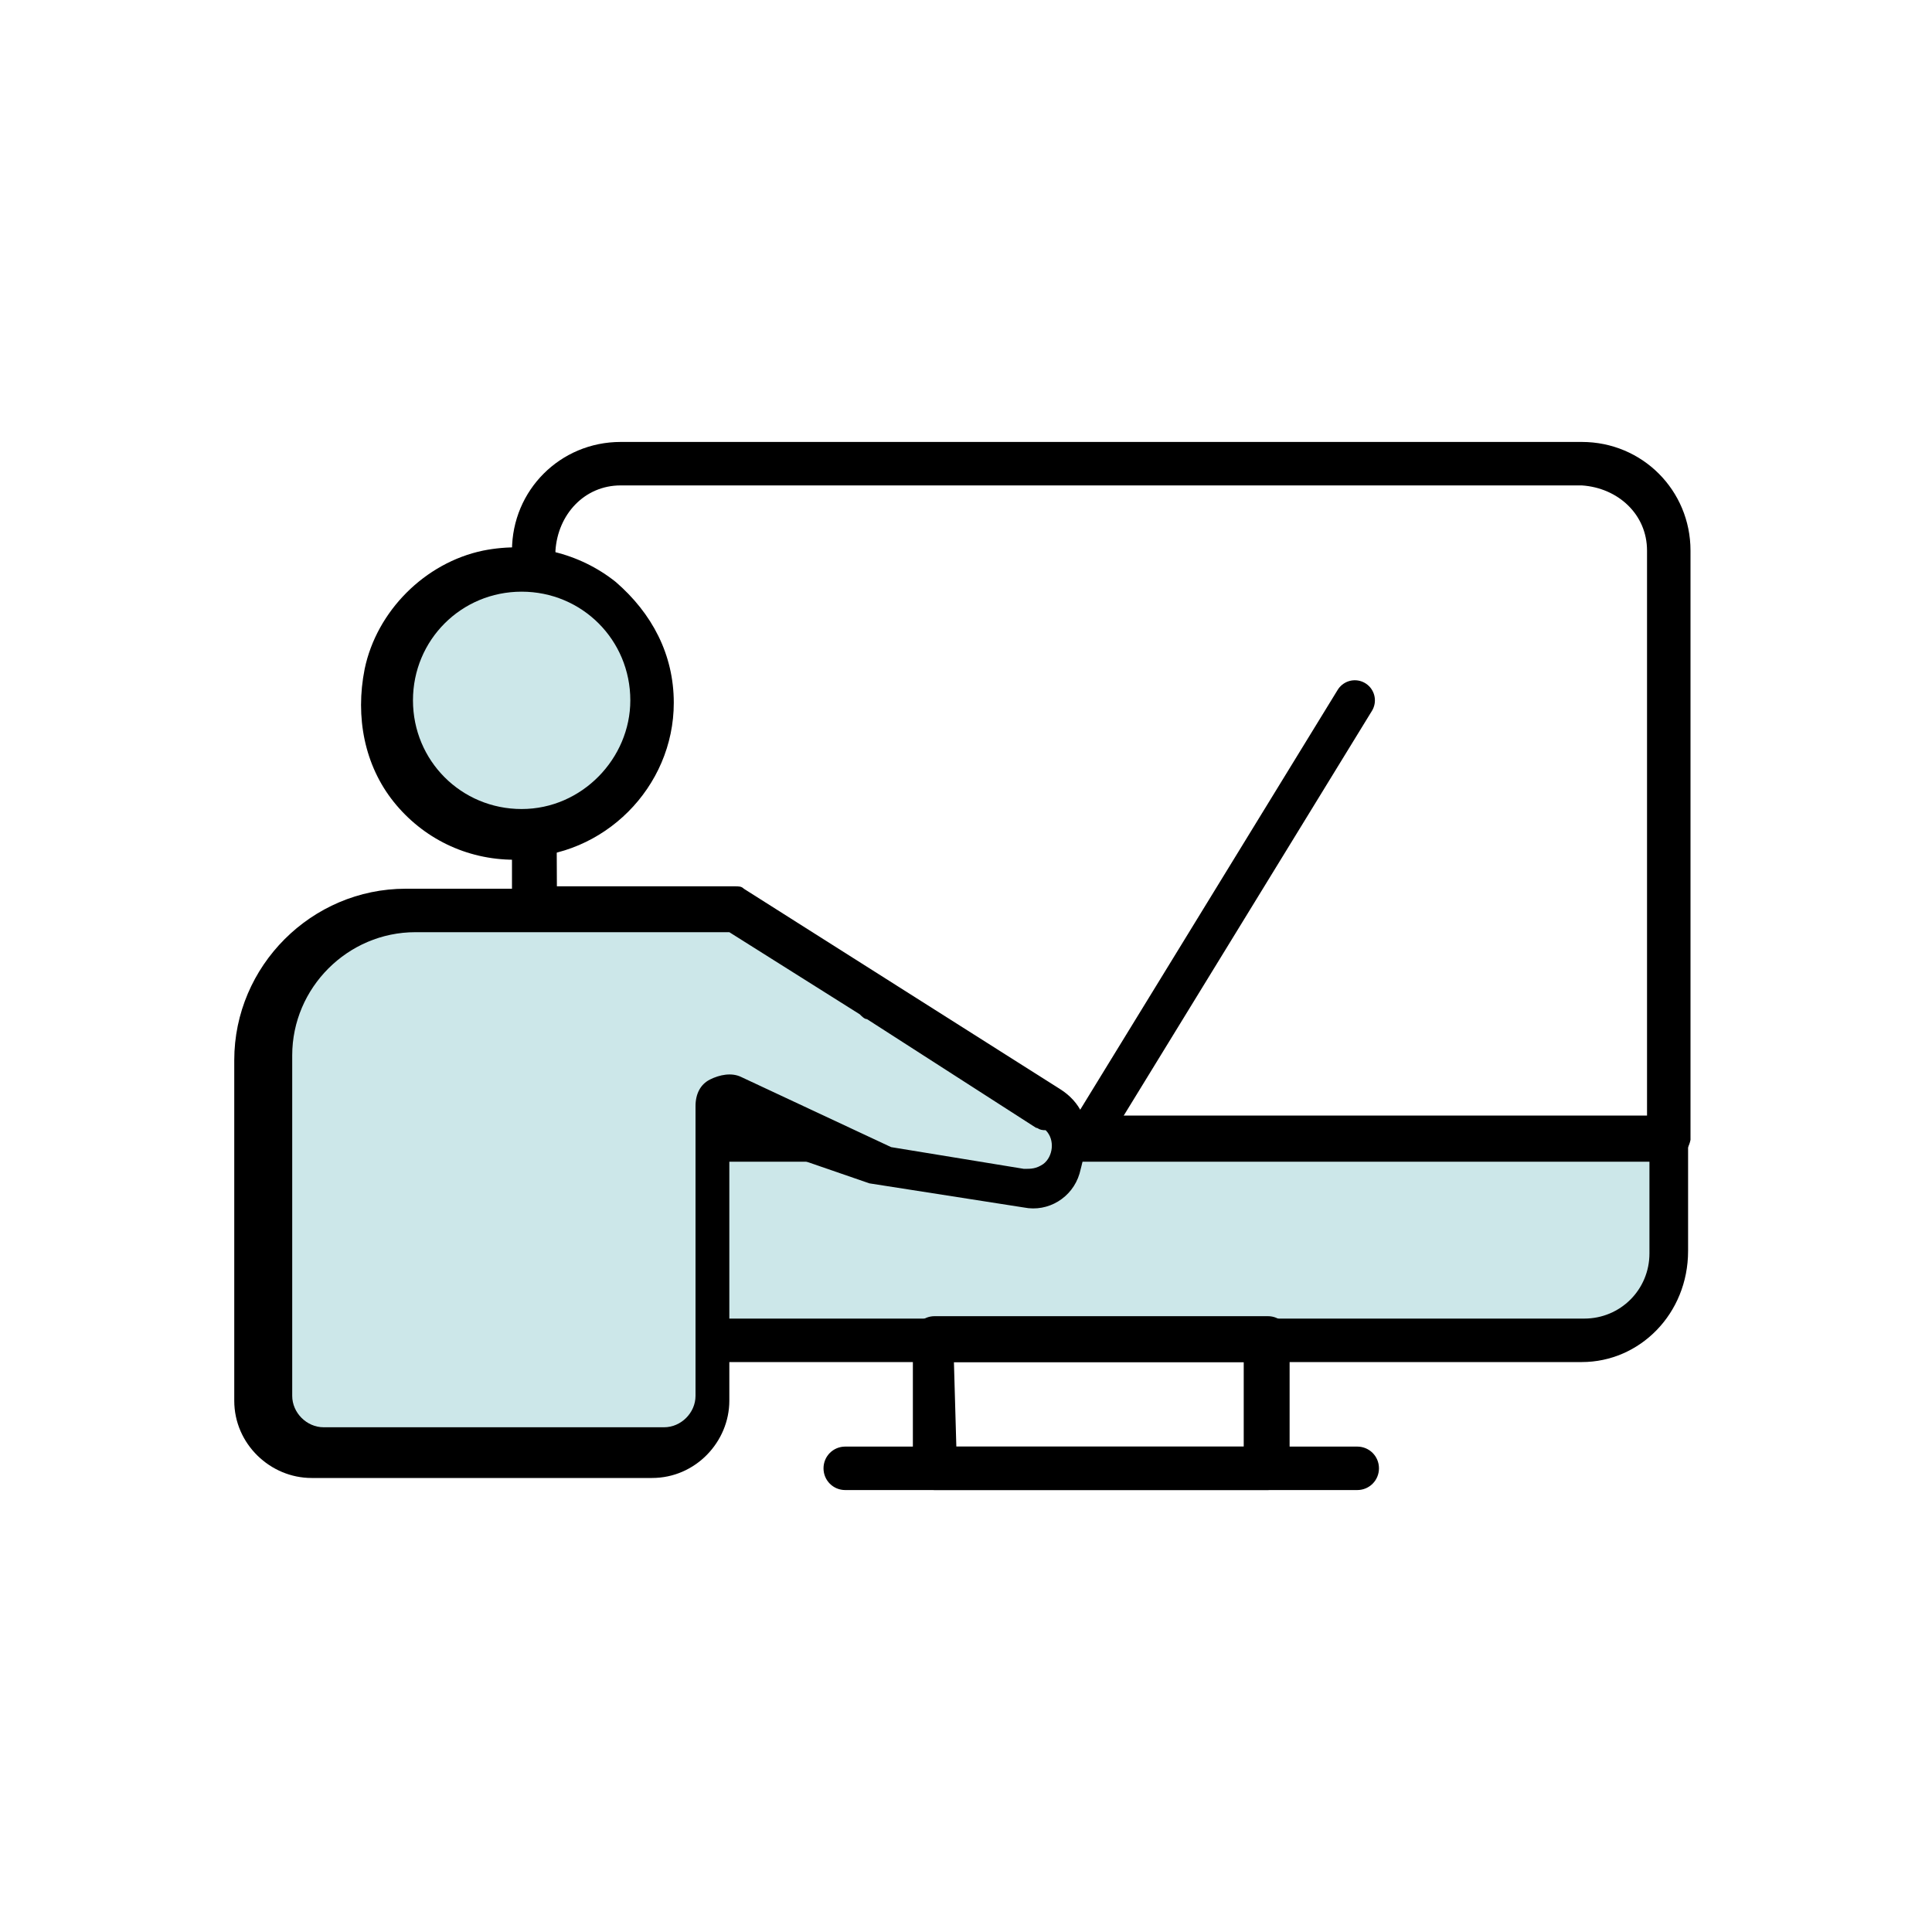 <svg xmlns="http://www.w3.org/2000/svg" xmlns:xlink="http://www.w3.org/1999/xlink" id="Capa_1" x="0px" y="0px" viewBox="0 0 80 80" style="enable-background:new 0 0 80 80;" xml:space="preserve"><style type="text/css">	.st0{fill:#CCE7E9;}	.st1{fill:none;stroke:#000000;stroke-width:1.664;stroke-linecap:round;stroke-miterlimit:10;}</style><g>	<g>		<polygon class="st0" points="22.1,48.1 22.2,53.5 24.1,55.1 65.3,55.6 68.5,54.3 69.4,49.6 68.8,47.4   "></polygon>		<path d="M69,48.1H22.1c-0.5,0-0.9-0.4-0.9-0.9V22.8c0-2.5,2-4.5,4.5-4.5h39.8c2.5,0,4.5,2,4.5,4.5v24.4   C69.9,47.7,69.5,48.1,69,48.1z M23.1,46.2h45.1V22.8c0-1.5-1.2-2.6-2.7-2.7H25.7c-1.5,0-2.6,1.2-2.7,2.7L23.1,46.2L23.1,46.2z"></path>		<path d="M65.5,56.4H25.7c-2.5,0-4.5-2-4.5-4.5v-4.8c0-0.5,0.4-0.9,0.9-0.9H69c0.5,0,0.9,0.4,0.9,0.9v4.7   C69.9,54.4,67.9,56.4,65.5,56.4z M23.1,48.1v3.8c0,1.5,1.2,2.7,2.7,2.7l0,0h39.8c1.5,0,2.7-1.2,2.7-2.7l0,0v-3.8H23.1z"></path>		<path d="M52.5,61.7H38.7c-0.5,0-0.9-0.4-0.9-0.9v-5.4c0-0.5,0.4-0.9,0.9-0.9h13.8c0.5,0,0.9,0.4,0.9,0.9v5.4   C53.4,61.3,52.9,61.7,52.5,61.7z M39.6,59.9h11.9v-3.5h-12L39.6,59.9z"></path>		<path d="M56.2,61.7H35c-0.5,0-0.9-0.4-0.9-0.9s0.4-0.9,0.9-0.9h21.2c0.5,0,0.9,0.4,0.9,0.9C57.1,61.3,56.7,61.7,56.2,61.7z"></path>	</g>	<g>		<g>			<path class="st0" d="M42.9,46.7l-7-4.5c-0.1,0-0.2-0.1-0.3-0.2l-5.4-3.4h-13c-2.8,0-5.1,2.3-5.1,5.1v14.1c0,0.7,0.6,1.3,1.3,1.3    h14.1c0.7,0,1.3-0.6,1.3-1.3v-12c0-0.5,0.2-0.9,0.6-1.1c0.4-0.2,0.9-0.3,1.3-0.1l6.2,2.9l5.5,0.9c0.3,0,0.5,0,0.8-0.2    c0.4-0.3,0.5-1,0.1-1.4C43,46.8,43,46.7,42.9,46.7z"></path>			<g>				<g>					<path d="M43.9,45.1L43.9,45.1l-13.1-8.3c-0.1-0.1-0.2-0.1-0.4-0.1h-8.9v-1.2c3.5,0,6.4-2.9,6.4-6.4c0-2-0.9-3.7-2.4-5      c-1.5-1.2-3.5-1.7-5.5-1.3c-2.4,0.5-4.4,2.5-4.9,4.9c-0.4,2,0,4,1.2,5.5c1.2,1.5,3,2.4,5,2.4v1.2h-4.5c-3.9,0-7.1,3.2-7.1,7.1      v14.1c0,1.8,1.5,3.2,3.2,3.2h14.1c1.8,0,3.2-1.5,3.2-3.2V47l5.8,2l6.4,1c1,0.2,2-0.4,2.3-1.4c0.1-0.4,0.2-0.7,0.2-1.1v0      C45.2,46.5,44.7,45.6,43.9,45.1z"></path>				</g>				<path class="st0" d="M42.9,46.7l-7-4.5c-0.1,0-0.2-0.1-0.3-0.2l-5.4-3.4h-13c-2.8,0-5.1,2.3-5.1,5.1v14.1c0,0.7,0.6,1.3,1.3,1.3     h14.1c0.7,0,1.3-0.6,1.3-1.3v-12c0-0.5,0.2-0.9,0.6-1.1c0.4-0.2,0.9-0.3,1.3-0.1l6.2,2.9l5.5,0.9c0.3,0,0.5,0,0.8-0.2     c0.4-0.3,0.5-1,0.1-1.4C43,46.8,43,46.7,42.9,46.7z"></path>				<path class="st0" d="M26.1,29c0-2.5-2-4.5-4.5-4.5h0c-2.5,0-4.5,2-4.5,4.5c0,2.5,2,4.5,4.5,4.5C24.1,33.5,26.1,31.4,26.1,29z"></path>			</g>		</g>		<line class="st1" x1="45" y1="47.1" x2="56.1" y2="29"></line>	</g></g></svg>